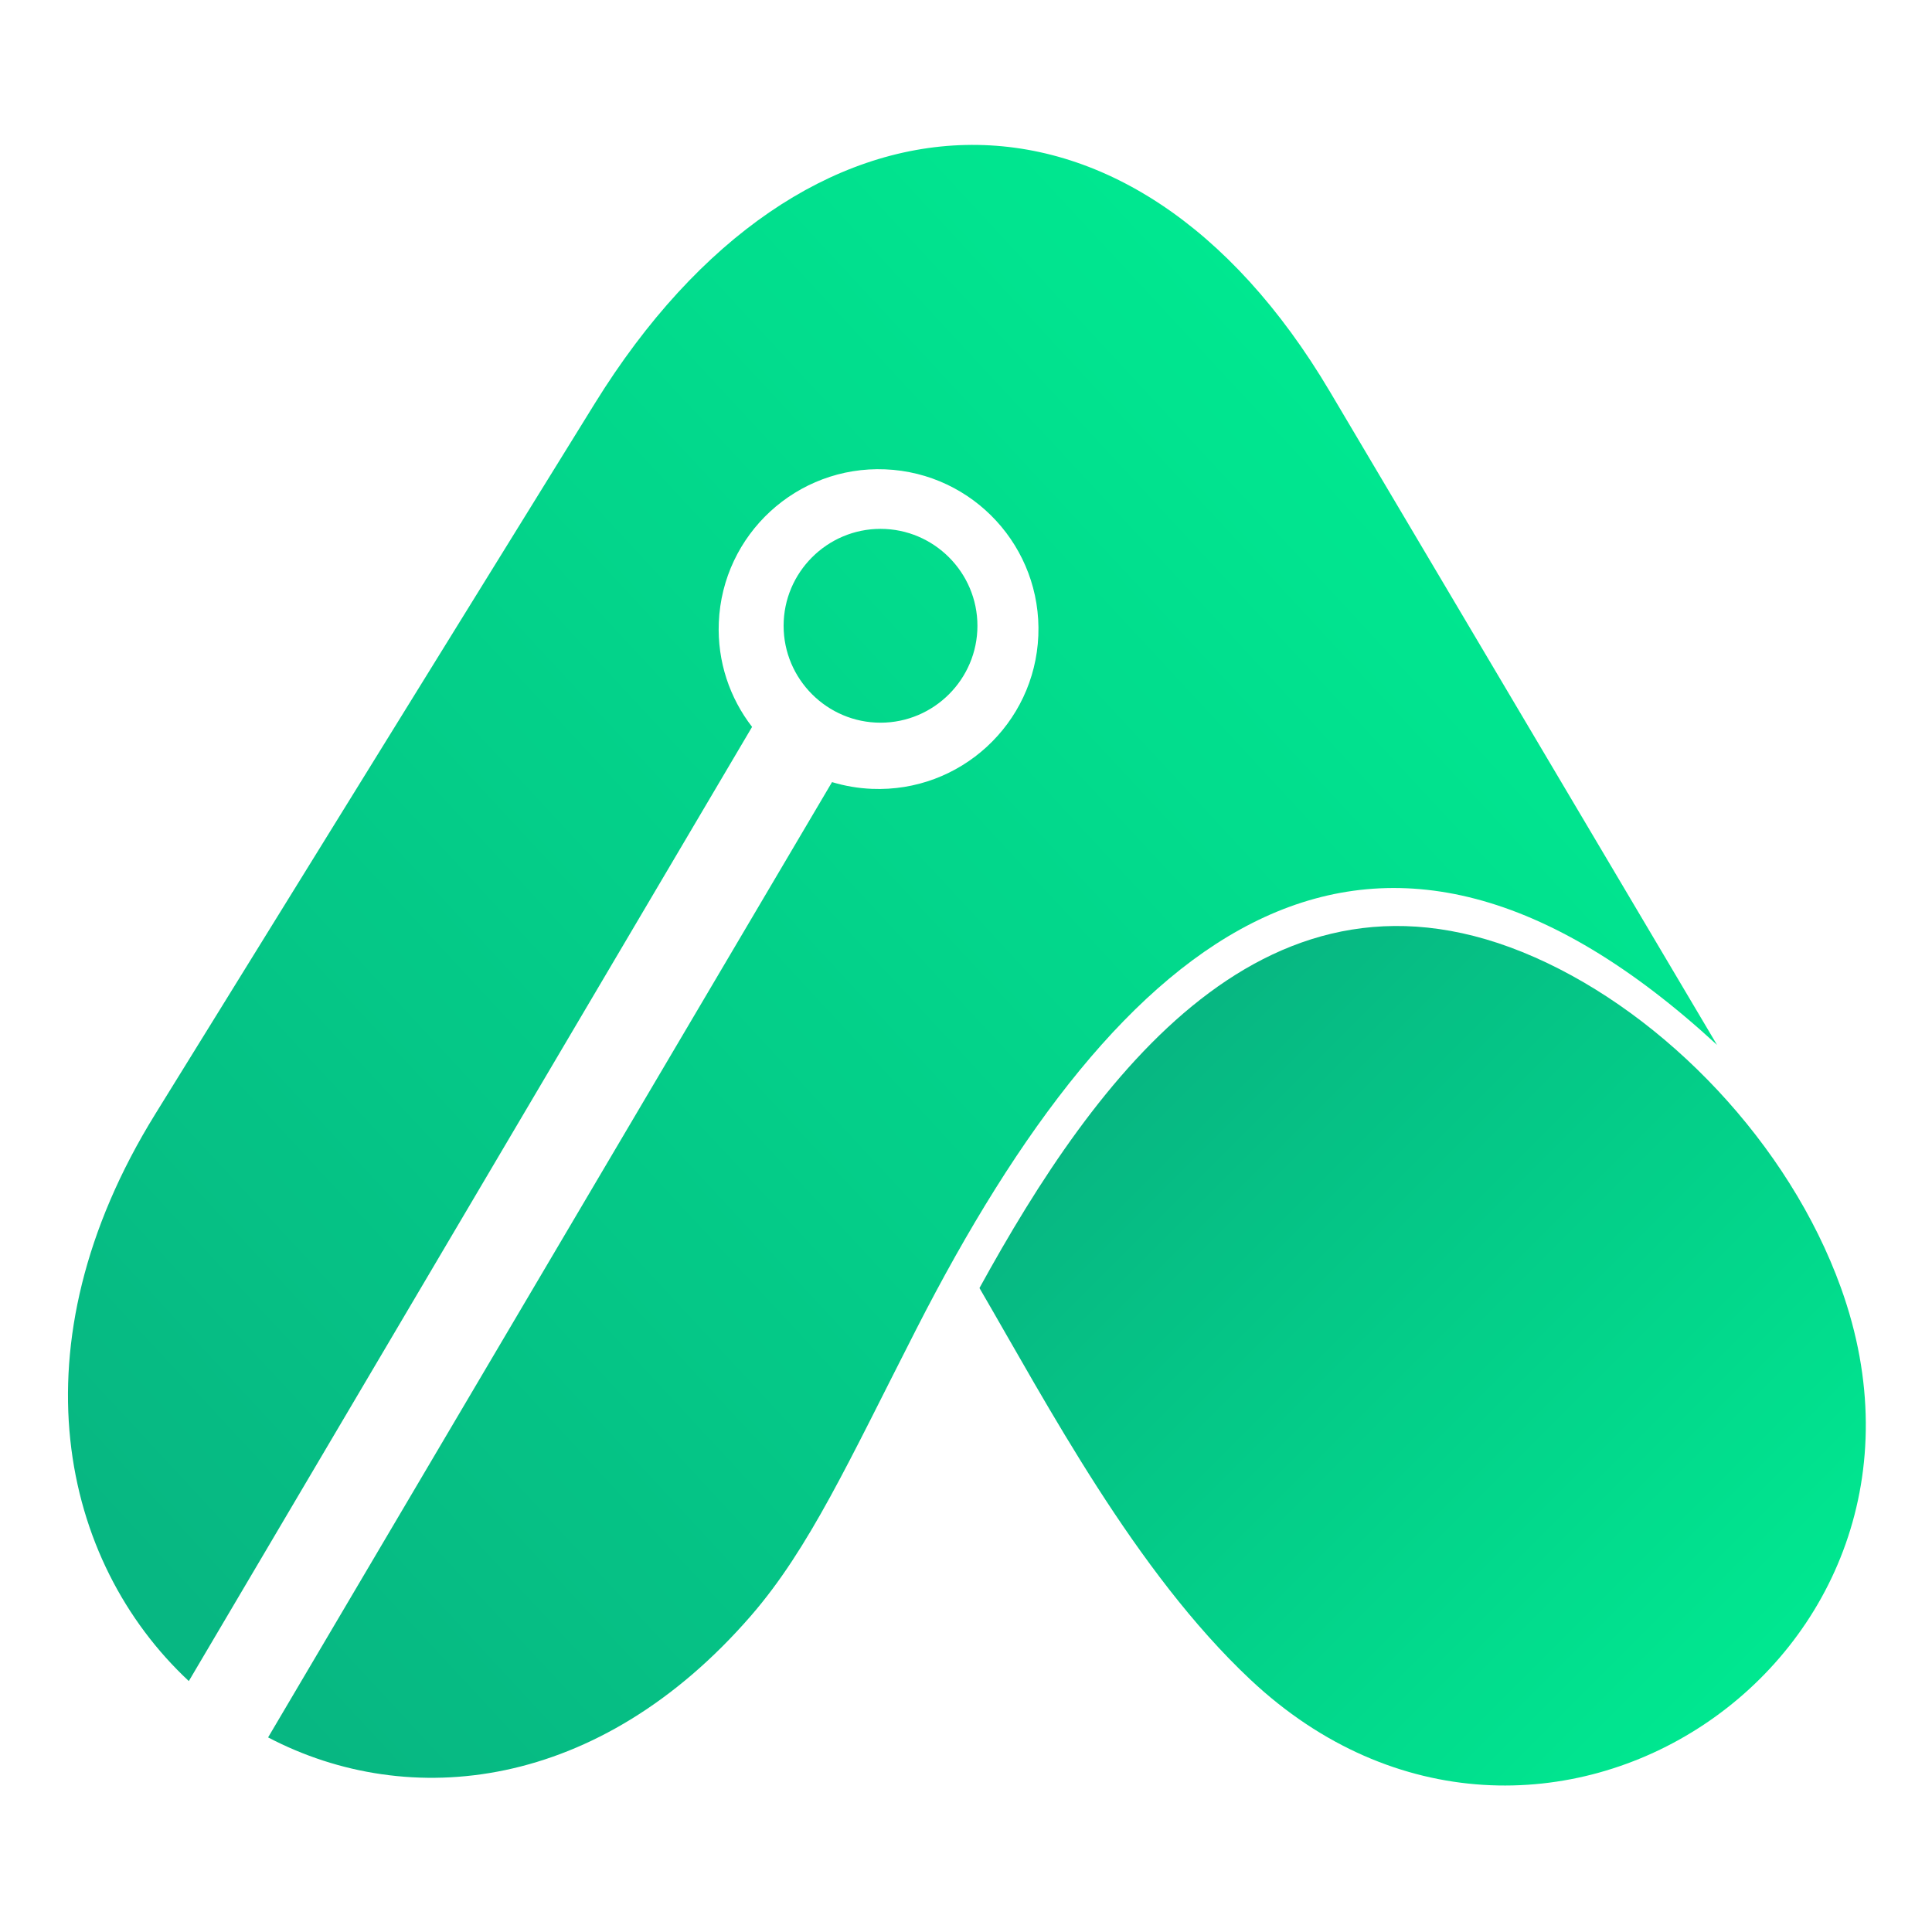 <?xml version="1.0" encoding="UTF-8"?> <svg xmlns="http://www.w3.org/2000/svg" width="1080" height="1080" viewBox="0 0 1080 1080" fill="none"><path fill-rule="evenodd" clip-rule="evenodd" d="M547.532 720.022C585.654 785.446 634.476 878.365 699.01 938.95C860.093 1090.19 1103.96 927.625 1029.07 719.811C1000.09 639.397 931.33 567.524 857.984 535.148C708.847 469.314 612.41 601.91 547.532 720.022Z" fill="url(#paint0_linear_185_639)"></path><path fill-rule="evenodd" clip-rule="evenodd" d="M512.13 743.187C474.516 816.907 452.412 865.567 419.932 903.052C334.727 1001.38 228.613 1012.48 149.868 971.219L465.11 437.201C472.2 439.356 479.673 440.652 487.434 440.974C536.753 443.011 578.391 404.684 580.433 355.359C582.468 306.04 544.139 264.397 494.82 262.359C445.5 260.32 403.853 298.648 401.818 347.972C400.906 369.876 407.973 390.259 420.417 406.339L105.549 939.732C33.961 872.944 6.709 752.229 86.732 622.869C168.641 490.453 250.55 358.022 332.46 225.596C448.816 37.476 631.784 30.506 743.373 218.831C815.533 340.596 887.682 462.351 959.83 584.109C767.356 406.799 627.134 517.82 512.13 743.187ZM492.223 403.99C522.054 403.99 546.39 379.655 546.39 349.816C546.39 319.98 522.055 295.638 492.223 295.638C462.38 295.638 438.045 319.98 438.045 349.816C438.047 379.655 462.382 403.99 492.223 403.99Z" fill="url(#paint1_linear_185_639)"></path><defs><linearGradient id="paint0_linear_185_639" x1="956.725" y1="965.463" x2="614.86" y2="623.598" gradientUnits="userSpaceOnUse"><stop stop-color="#00E890"></stop><stop offset="1" stop-color="#07B782"></stop></linearGradient><linearGradient id="paint1_linear_185_639" x1="729.54" y1="187.498" x2="38.76" y2="828.817" gradientUnits="userSpaceOnUse"><stop stop-color="#00E890"></stop><stop offset="1" stop-color="#07B782"></stop></linearGradient></defs></svg> 